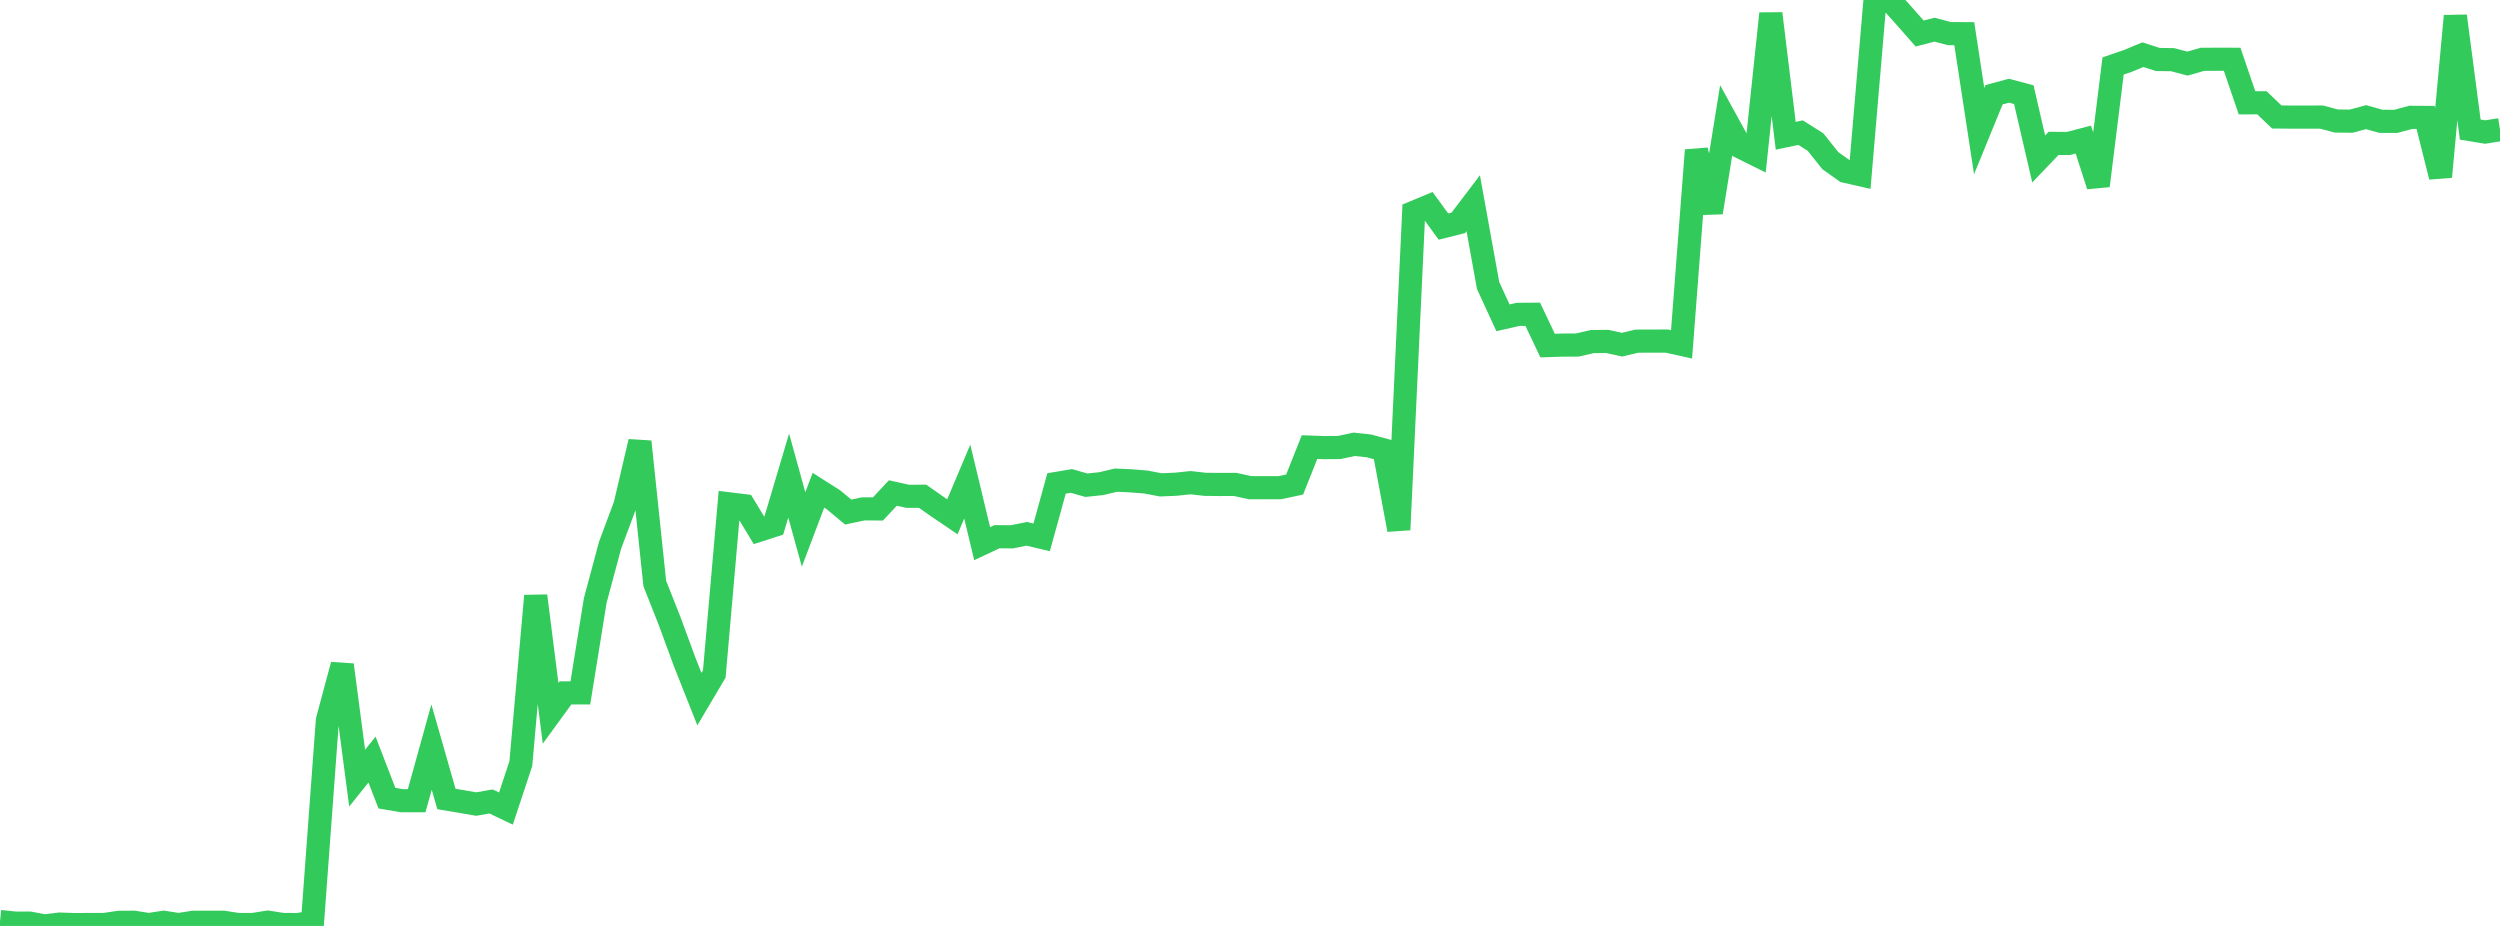 <?xml version="1.0" standalone="no"?>
<!DOCTYPE svg PUBLIC "-//W3C//DTD SVG 1.1//EN" "http://www.w3.org/Graphics/SVG/1.1/DTD/svg11.dtd">

<svg width="135" height="50" viewBox="0 0 135 50" preserveAspectRatio="none" 
  xmlns="http://www.w3.org/2000/svg"
  xmlns:xlink="http://www.w3.org/1999/xlink">


<polyline points="0.0, 49.763 0.804, 49.846 1.607, 49.849 2.411, 50.0 3.214, 49.9 4.018, 49.928 4.821, 49.923 5.625, 49.925 6.429, 49.805 7.232, 49.802 8.036, 49.927 8.839, 49.804 9.643, 49.928 10.446, 49.802 11.25, 49.8 12.054, 49.8 12.857, 49.925 13.661, 49.923 14.464, 49.796 15.268, 49.923 16.071, 49.926 16.875, 49.8 17.679, 38.897 18.482, 35.905 19.286, 42.019 20.089, 41.017 20.893, 43.1 21.696, 43.237 22.5, 43.238 23.304, 40.341 24.107, 43.146 24.911, 43.28 25.714, 43.419 26.518, 43.279 27.321, 43.662 28.125, 41.236 28.929, 32.176 29.732, 38.519 30.536, 37.416 31.339, 37.415 32.143, 32.427 32.946, 29.436 33.75, 27.284 34.554, 23.85 35.357, 31.505 36.161, 33.54 36.964, 35.725 37.768, 37.754 38.571, 36.397 39.375, 27.207 40.179, 27.306 40.982, 28.635 41.786, 28.377 42.589, 25.678 43.393, 28.59 44.196, 26.472 45.0, 26.982 45.804, 27.651 46.607, 27.48 47.411, 27.482 48.214, 26.623 49.018, 26.801 49.821, 26.798 50.625, 27.362 51.429, 27.907 52.232, 26.006 53.036, 29.358 53.839, 28.982 54.643, 28.988 55.446, 28.826 56.25, 29.018 57.054, 26.105 57.857, 25.971 58.661, 26.201 59.464, 26.118 60.268, 25.927 61.071, 25.965 61.875, 26.029 62.679, 26.182 63.482, 26.149 64.286, 26.065 65.089, 26.154 65.893, 26.161 66.696, 26.159 67.5, 26.334 68.304, 26.336 69.107, 26.336 69.911, 26.164 70.714, 24.143 71.518, 24.172 72.321, 24.165 73.125, 23.992 73.929, 24.079 74.732, 24.297 75.536, 28.607 76.339, 11.468 77.143, 11.133 77.946, 12.235 78.75, 12.033 79.554, 10.974 80.357, 15.417 81.161, 17.162 81.964, 16.977 82.768, 16.97 83.571, 18.661 84.375, 18.635 85.179, 18.631 85.982, 18.445 86.786, 18.437 87.589, 18.611 88.393, 18.422 89.196, 18.42 90.0, 18.417 90.804, 18.595 91.607, 8.111 92.411, 11.472 93.214, 6.495 94.018, 7.959 94.821, 8.358 95.625, 0.732 96.429, 7.331 97.232, 7.163 98.036, 7.669 98.839, 8.676 99.643, 9.248 100.446, 9.43 101.25, 0.012 102.054, 0.0 102.857, 0.897 103.661, 1.81 104.464, 1.602 105.268, 1.816 106.071, 1.819 106.875, 7.081 107.679, 5.115 108.482, 4.899 109.286, 5.114 110.089, 8.585 110.893, 7.743 111.696, 7.747 112.5, 7.537 113.304, 10.029 114.107, 3.563 114.911, 3.288 115.714, 2.952 116.518, 3.212 117.321, 3.223 118.125, 3.435 118.929, 3.204 119.732, 3.199 120.536, 3.201 121.339, 5.551 122.143, 5.55 122.946, 6.316 123.75, 6.324 124.554, 6.324 125.357, 6.321 126.161, 6.535 126.964, 6.543 127.768, 6.326 128.571, 6.551 129.375, 6.554 130.179, 6.336 130.982, 6.341 131.786, 9.547 132.589, 0.865 133.393, 6.998 134.196, 7.13 135.0, 7.003" fill="none" stroke="#32ca5b" stroke-width="1.25"/>

</svg>